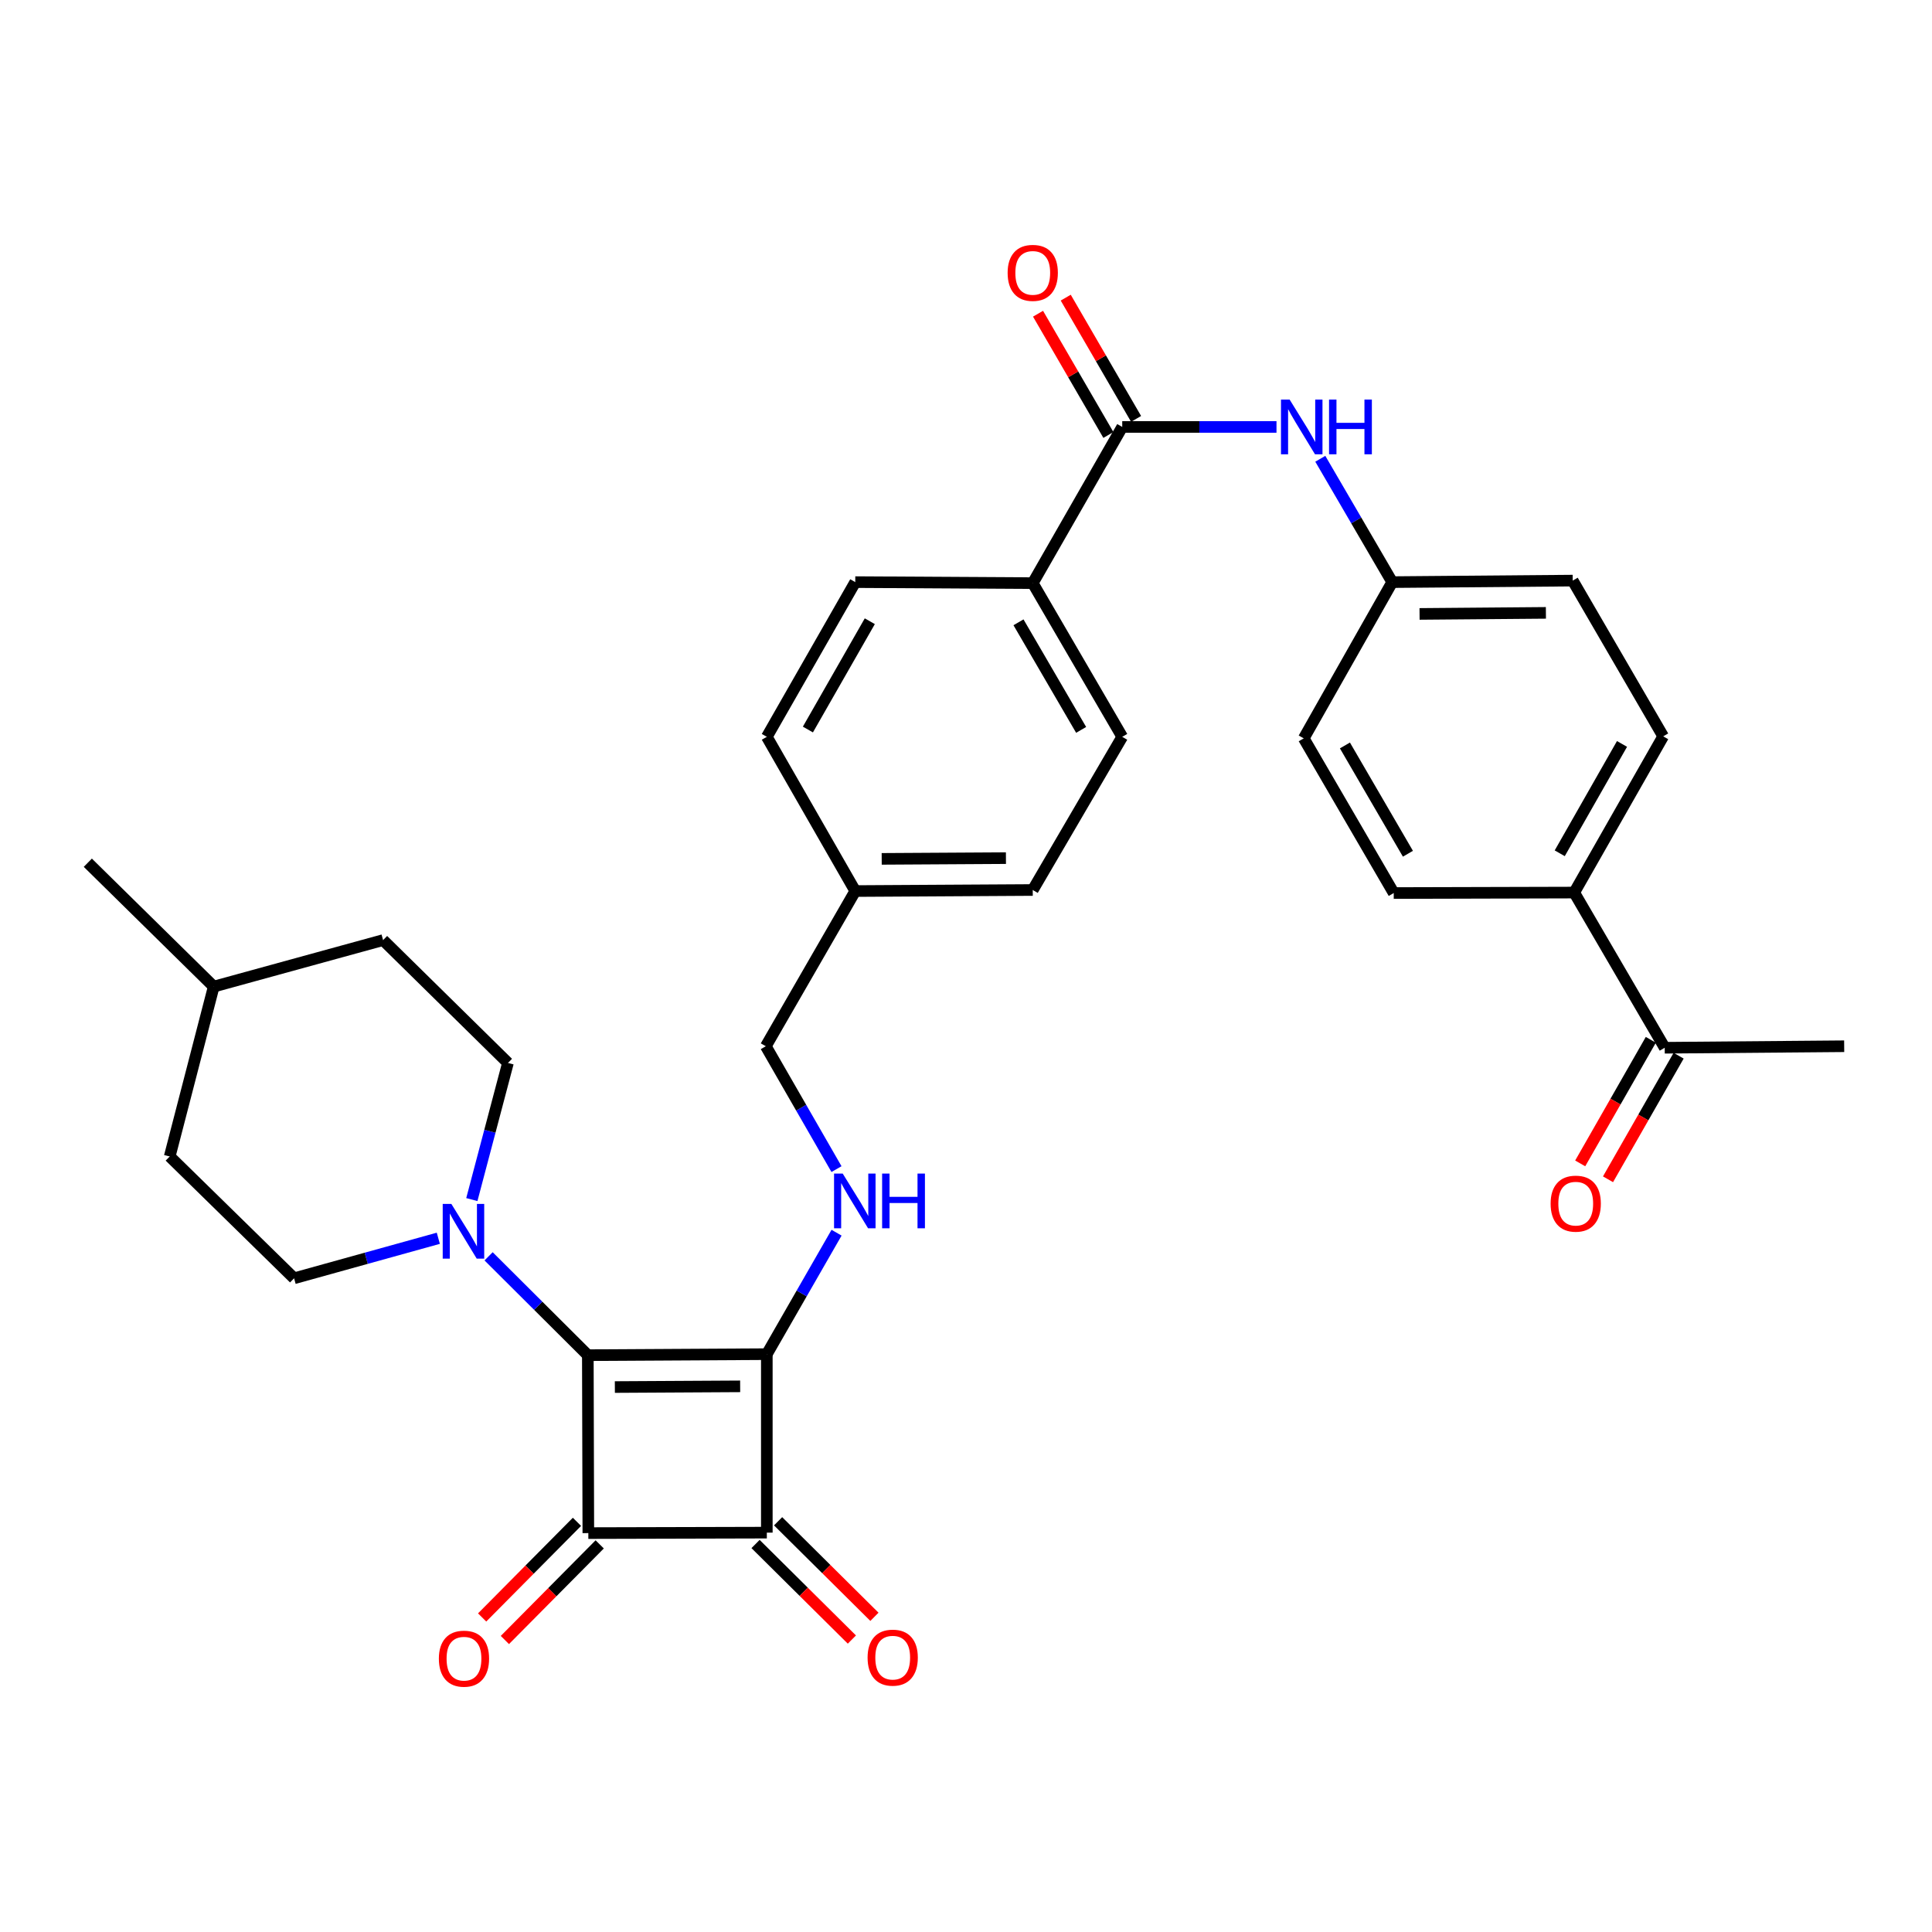 <?xml version='1.0' encoding='iso-8859-1'?>
<svg version='1.1' baseProfile='full'
              xmlns='http://www.w3.org/2000/svg'
                      xmlns:rdkit='http://www.rdkit.org/xml'
                      xmlns:xlink='http://www.w3.org/1999/xlink'
                  xml:space='preserve'
width='1000px' height='1000px' viewBox='0 0 1000 1000'>
<!-- END OF HEADER -->
<rect style='opacity:1.0;fill:#FFFFFF;stroke:none' width='1000' height='1000' x='0' y='0'> </rect>
<path class='bond-0' d='M 396.907,700.91 L 304.259,701.435' style='fill:none;fill-rule:evenodd;stroke:#000000;stroke-width:6px;stroke-linecap:butt;stroke-linejoin:miter;stroke-opacity:1' />
<path class='bond-0' d='M 383.104,717.568 L 318.25,717.935' style='fill:none;fill-rule:evenodd;stroke:#000000;stroke-width:6px;stroke-linecap:butt;stroke-linejoin:miter;stroke-opacity:1' />
<path class='bond-2' d='M 396.907,700.91 L 396.907,793.291' style='fill:none;fill-rule:evenodd;stroke:#000000;stroke-width:6px;stroke-linecap:butt;stroke-linejoin:miter;stroke-opacity:1' />
<path class='bond-4' d='M 396.907,700.91 L 414.954,669.478' style='fill:none;fill-rule:evenodd;stroke:#000000;stroke-width:6px;stroke-linecap:butt;stroke-linejoin:miter;stroke-opacity:1' />
<path class='bond-4' d='M 414.954,669.478 L 433.001,638.045' style='fill:none;fill-rule:evenodd;stroke:#0000FF;stroke-width:6px;stroke-linecap:butt;stroke-linejoin:miter;stroke-opacity:1' />
<path class='bond-3' d='M 304.259,701.435 L 278.579,675.854' style='fill:none;fill-rule:evenodd;stroke:#000000;stroke-width:6px;stroke-linecap:butt;stroke-linejoin:miter;stroke-opacity:1' />
<path class='bond-3' d='M 278.579,675.854 L 252.899,650.273' style='fill:none;fill-rule:evenodd;stroke:#0000FF;stroke-width:6px;stroke-linecap:butt;stroke-linejoin:miter;stroke-opacity:1' />
<path class='bond-32' d='M 304.259,701.435 L 304.517,793.531' style='fill:none;fill-rule:evenodd;stroke:#000000;stroke-width:6px;stroke-linecap:butt;stroke-linejoin:miter;stroke-opacity:1' />
<path class='bond-1' d='M 304.517,793.531 L 396.907,793.291' style='fill:none;fill-rule:evenodd;stroke:#000000;stroke-width:6px;stroke-linecap:butt;stroke-linejoin:miter;stroke-opacity:1' />
<path class='bond-7' d='M 298.631,787.694 L 274.092,812.444' style='fill:none;fill-rule:evenodd;stroke:#000000;stroke-width:6px;stroke-linecap:butt;stroke-linejoin:miter;stroke-opacity:1' />
<path class='bond-7' d='M 274.092,812.444 L 249.553,837.193' style='fill:none;fill-rule:evenodd;stroke:#FF0000;stroke-width:6px;stroke-linecap:butt;stroke-linejoin:miter;stroke-opacity:1' />
<path class='bond-7' d='M 310.404,799.367 L 285.865,824.117' style='fill:none;fill-rule:evenodd;stroke:#000000;stroke-width:6px;stroke-linecap:butt;stroke-linejoin:miter;stroke-opacity:1' />
<path class='bond-7' d='M 285.865,824.117 L 261.326,848.866' style='fill:none;fill-rule:evenodd;stroke:#FF0000;stroke-width:6px;stroke-linecap:butt;stroke-linejoin:miter;stroke-opacity:1' />
<path class='bond-8' d='M 391.07,799.177 L 416,823.903' style='fill:none;fill-rule:evenodd;stroke:#000000;stroke-width:6px;stroke-linecap:butt;stroke-linejoin:miter;stroke-opacity:1' />
<path class='bond-8' d='M 416,823.903 L 440.931,848.629' style='fill:none;fill-rule:evenodd;stroke:#FF0000;stroke-width:6px;stroke-linecap:butt;stroke-linejoin:miter;stroke-opacity:1' />
<path class='bond-8' d='M 402.745,787.406 L 427.675,812.132' style='fill:none;fill-rule:evenodd;stroke:#000000;stroke-width:6px;stroke-linecap:butt;stroke-linejoin:miter;stroke-opacity:1' />
<path class='bond-8' d='M 427.675,812.132 L 452.605,836.858' style='fill:none;fill-rule:evenodd;stroke:#FF0000;stroke-width:6px;stroke-linecap:butt;stroke-linejoin:miter;stroke-opacity:1' />
<path class='bond-13' d='M 244.224,620.899 L 253.569,585.535' style='fill:none;fill-rule:evenodd;stroke:#0000FF;stroke-width:6px;stroke-linecap:butt;stroke-linejoin:miter;stroke-opacity:1' />
<path class='bond-13' d='M 253.569,585.535 L 262.914,550.172' style='fill:none;fill-rule:evenodd;stroke:#000000;stroke-width:6px;stroke-linecap:butt;stroke-linejoin:miter;stroke-opacity:1' />
<path class='bond-14' d='M 226.873,640.925 L 189.548,651.285' style='fill:none;fill-rule:evenodd;stroke:#0000FF;stroke-width:6px;stroke-linecap:butt;stroke-linejoin:miter;stroke-opacity:1' />
<path class='bond-14' d='M 189.548,651.285 L 152.222,661.646' style='fill:none;fill-rule:evenodd;stroke:#000000;stroke-width:6px;stroke-linecap:butt;stroke-linejoin:miter;stroke-opacity:1' />
<path class='bond-21' d='M 432.969,605.13 L 414.676,573.331' style='fill:none;fill-rule:evenodd;stroke:#0000FF;stroke-width:6px;stroke-linecap:butt;stroke-linejoin:miter;stroke-opacity:1' />
<path class='bond-21' d='M 414.676,573.331 L 396.382,541.533' style='fill:none;fill-rule:evenodd;stroke:#000000;stroke-width:6px;stroke-linecap:butt;stroke-linejoin:miter;stroke-opacity:1' />
<path class='bond-5' d='M 580.868,220.981 L 534.548,301.83' style='fill:none;fill-rule:evenodd;stroke:#000000;stroke-width:6px;stroke-linecap:butt;stroke-linejoin:miter;stroke-opacity:1' />
<path class='bond-6' d='M 580.868,220.981 L 620.789,220.981' style='fill:none;fill-rule:evenodd;stroke:#000000;stroke-width:6px;stroke-linecap:butt;stroke-linejoin:miter;stroke-opacity:1' />
<path class='bond-6' d='M 620.789,220.981 L 660.711,220.981' style='fill:none;fill-rule:evenodd;stroke:#0000FF;stroke-width:6px;stroke-linecap:butt;stroke-linejoin:miter;stroke-opacity:1' />
<path class='bond-12' d='M 588.038,216.821 L 569.83,185.441' style='fill:none;fill-rule:evenodd;stroke:#000000;stroke-width:6px;stroke-linecap:butt;stroke-linejoin:miter;stroke-opacity:1' />
<path class='bond-12' d='M 569.83,185.441 L 551.622,154.061' style='fill:none;fill-rule:evenodd;stroke:#FF0000;stroke-width:6px;stroke-linecap:butt;stroke-linejoin:miter;stroke-opacity:1' />
<path class='bond-12' d='M 573.698,225.141 L 555.49,193.761' style='fill:none;fill-rule:evenodd;stroke:#000000;stroke-width:6px;stroke-linecap:butt;stroke-linejoin:miter;stroke-opacity:1' />
<path class='bond-12' d='M 555.49,193.761 L 537.282,162.381' style='fill:none;fill-rule:evenodd;stroke:#FF0000;stroke-width:6px;stroke-linecap:butt;stroke-linejoin:miter;stroke-opacity:1' />
<path class='bond-18' d='M 683.385,237.465 L 701.997,269.385' style='fill:none;fill-rule:evenodd;stroke:#0000FF;stroke-width:6px;stroke-linecap:butt;stroke-linejoin:miter;stroke-opacity:1' />
<path class='bond-18' d='M 701.997,269.385 L 720.609,301.305' style='fill:none;fill-rule:evenodd;stroke:#000000;stroke-width:6px;stroke-linecap:butt;stroke-linejoin:miter;stroke-opacity:1' />
<path class='bond-9' d='M 534.548,301.83 L 580.868,381.381' style='fill:none;fill-rule:evenodd;stroke:#000000;stroke-width:6px;stroke-linecap:butt;stroke-linejoin:miter;stroke-opacity:1' />
<path class='bond-9' d='M 527.169,322.105 L 559.593,377.791' style='fill:none;fill-rule:evenodd;stroke:#000000;stroke-width:6px;stroke-linecap:butt;stroke-linejoin:miter;stroke-opacity:1' />
<path class='bond-33' d='M 534.548,301.83 L 442.683,301.305' style='fill:none;fill-rule:evenodd;stroke:#000000;stroke-width:6px;stroke-linecap:butt;stroke-linejoin:miter;stroke-opacity:1' />
<path class='bond-10' d='M 861.658,542.315 L 814.814,461.991' style='fill:none;fill-rule:evenodd;stroke:#000000;stroke-width:6px;stroke-linecap:butt;stroke-linejoin:miter;stroke-opacity:1' />
<path class='bond-15' d='M 854.461,538.203 L 836.184,570.187' style='fill:none;fill-rule:evenodd;stroke:#000000;stroke-width:6px;stroke-linecap:butt;stroke-linejoin:miter;stroke-opacity:1' />
<path class='bond-15' d='M 836.184,570.187 L 817.908,602.172' style='fill:none;fill-rule:evenodd;stroke:#FF0000;stroke-width:6px;stroke-linecap:butt;stroke-linejoin:miter;stroke-opacity:1' />
<path class='bond-15' d='M 868.855,546.428 L 850.579,578.413' style='fill:none;fill-rule:evenodd;stroke:#000000;stroke-width:6px;stroke-linecap:butt;stroke-linejoin:miter;stroke-opacity:1' />
<path class='bond-15' d='M 850.579,578.413 L 832.303,610.397' style='fill:none;fill-rule:evenodd;stroke:#FF0000;stroke-width:6px;stroke-linecap:butt;stroke-linejoin:miter;stroke-opacity:1' />
<path class='bond-30' d='M 861.658,542.315 L 954.545,541.533' style='fill:none;fill-rule:evenodd;stroke:#000000;stroke-width:6px;stroke-linecap:butt;stroke-linejoin:miter;stroke-opacity:1' />
<path class='bond-11' d='M 814.814,461.991 L 860.866,381.132' style='fill:none;fill-rule:evenodd;stroke:#000000;stroke-width:6px;stroke-linecap:butt;stroke-linejoin:miter;stroke-opacity:1' />
<path class='bond-11' d='M 807.315,441.657 L 839.552,385.056' style='fill:none;fill-rule:evenodd;stroke:#000000;stroke-width:6px;stroke-linecap:butt;stroke-linejoin:miter;stroke-opacity:1' />
<path class='bond-35' d='M 814.814,461.991 L 721.392,462.24' style='fill:none;fill-rule:evenodd;stroke:#000000;stroke-width:6px;stroke-linecap:butt;stroke-linejoin:miter;stroke-opacity:1' />
<path class='bond-27' d='M 262.914,550.172 L 198.284,486.592' style='fill:none;fill-rule:evenodd;stroke:#000000;stroke-width:6px;stroke-linecap:butt;stroke-linejoin:miter;stroke-opacity:1' />
<path class='bond-28' d='M 152.222,661.646 L 87.841,598.591' style='fill:none;fill-rule:evenodd;stroke:#000000;stroke-width:6px;stroke-linecap:butt;stroke-linejoin:miter;stroke-opacity:1' />
<path class='bond-16' d='M 580.868,381.381 L 534.548,460.665' style='fill:none;fill-rule:evenodd;stroke:#000000;stroke-width:6px;stroke-linecap:butt;stroke-linejoin:miter;stroke-opacity:1' />
<path class='bond-17' d='M 442.683,301.305 L 396.907,381.381' style='fill:none;fill-rule:evenodd;stroke:#000000;stroke-width:6px;stroke-linecap:butt;stroke-linejoin:miter;stroke-opacity:1' />
<path class='bond-17' d='M 450.21,321.545 L 418.167,377.598' style='fill:none;fill-rule:evenodd;stroke:#000000;stroke-width:6px;stroke-linecap:butt;stroke-linejoin:miter;stroke-opacity:1' />
<path class='bond-23' d='M 720.609,301.305 L 674.815,382.173' style='fill:none;fill-rule:evenodd;stroke:#000000;stroke-width:6px;stroke-linecap:butt;stroke-linejoin:miter;stroke-opacity:1' />
<path class='bond-24' d='M 720.609,301.305 L 814.031,300.522' style='fill:none;fill-rule:evenodd;stroke:#000000;stroke-width:6px;stroke-linecap:butt;stroke-linejoin:miter;stroke-opacity:1' />
<path class='bond-24' d='M 734.761,317.766 L 800.156,317.218' style='fill:none;fill-rule:evenodd;stroke:#000000;stroke-width:6px;stroke-linecap:butt;stroke-linejoin:miter;stroke-opacity:1' />
<path class='bond-19' d='M 721.392,462.24 L 674.815,382.173' style='fill:none;fill-rule:evenodd;stroke:#000000;stroke-width:6px;stroke-linecap:butt;stroke-linejoin:miter;stroke-opacity:1' />
<path class='bond-19' d='M 728.736,441.893 L 696.132,385.847' style='fill:none;fill-rule:evenodd;stroke:#000000;stroke-width:6px;stroke-linecap:butt;stroke-linejoin:miter;stroke-opacity:1' />
<path class='bond-20' d='M 860.866,381.132 L 814.031,300.522' style='fill:none;fill-rule:evenodd;stroke:#000000;stroke-width:6px;stroke-linecap:butt;stroke-linejoin:miter;stroke-opacity:1' />
<path class='bond-22' d='M 396.382,541.533 L 442.683,461.208' style='fill:none;fill-rule:evenodd;stroke:#000000;stroke-width:6px;stroke-linecap:butt;stroke-linejoin:miter;stroke-opacity:1' />
<path class='bond-25' d='M 442.683,461.208 L 396.907,381.381' style='fill:none;fill-rule:evenodd;stroke:#000000;stroke-width:6px;stroke-linecap:butt;stroke-linejoin:miter;stroke-opacity:1' />
<path class='bond-26' d='M 442.683,461.208 L 534.548,460.665' style='fill:none;fill-rule:evenodd;stroke:#000000;stroke-width:6px;stroke-linecap:butt;stroke-linejoin:miter;stroke-opacity:1' />
<path class='bond-26' d='M 456.365,444.548 L 520.671,444.168' style='fill:none;fill-rule:evenodd;stroke:#000000;stroke-width:6px;stroke-linecap:butt;stroke-linejoin:miter;stroke-opacity:1' />
<path class='bond-34' d='M 198.284,486.592 L 110.619,510.668' style='fill:none;fill-rule:evenodd;stroke:#000000;stroke-width:6px;stroke-linecap:butt;stroke-linejoin:miter;stroke-opacity:1' />
<path class='bond-29' d='M 87.841,598.591 L 110.619,510.668' style='fill:none;fill-rule:evenodd;stroke:#000000;stroke-width:6px;stroke-linecap:butt;stroke-linejoin:miter;stroke-opacity:1' />
<path class='bond-31' d='M 110.619,510.668 L 45.455,446.545' style='fill:none;fill-rule:evenodd;stroke:#000000;stroke-width:6px;stroke-linecap:butt;stroke-linejoin:miter;stroke-opacity:1' />
<path  class='atom-4' d='M 233.627 623.152
L 242.907 638.152
Q 243.827 639.632, 245.307 642.312
Q 246.787 644.992, 246.867 645.152
L 246.867 623.152
L 250.627 623.152
L 250.627 651.472
L 246.747 651.472
L 236.787 635.072
Q 235.627 633.152, 234.387 630.952
Q 233.187 628.752, 232.827 628.072
L 232.827 651.472
L 229.147 651.472
L 229.147 623.152
L 233.627 623.152
' fill='#0000FF'/>
<path  class='atom-5' d='M 436.184 607.439
L 445.464 622.439
Q 446.384 623.919, 447.864 626.599
Q 449.344 629.279, 449.424 629.439
L 449.424 607.439
L 453.184 607.439
L 453.184 635.759
L 449.304 635.759
L 439.344 619.359
Q 438.184 617.439, 436.944 615.239
Q 435.744 613.039, 435.384 612.359
L 435.384 635.759
L 431.704 635.759
L 431.704 607.439
L 436.184 607.439
' fill='#0000FF'/>
<path  class='atom-5' d='M 456.584 607.439
L 460.424 607.439
L 460.424 619.479
L 474.904 619.479
L 474.904 607.439
L 478.744 607.439
L 478.744 635.759
L 474.904 635.759
L 474.904 622.679
L 460.424 622.679
L 460.424 635.759
L 456.584 635.759
L 456.584 607.439
' fill='#0000FF'/>
<path  class='atom-7' d='M 667.514 206.821
L 676.794 221.821
Q 677.714 223.301, 679.194 225.981
Q 680.674 228.661, 680.754 228.821
L 680.754 206.821
L 684.514 206.821
L 684.514 235.141
L 680.634 235.141
L 670.674 218.741
Q 669.514 216.821, 668.274 214.621
Q 667.074 212.421, 666.714 211.741
L 666.714 235.141
L 663.034 235.141
L 663.034 206.821
L 667.514 206.821
' fill='#0000FF'/>
<path  class='atom-7' d='M 687.914 206.821
L 691.754 206.821
L 691.754 218.861
L 706.234 218.861
L 706.234 206.821
L 710.074 206.821
L 710.074 235.141
L 706.234 235.141
L 706.234 222.061
L 691.754 222.061
L 691.754 235.141
L 687.914 235.141
L 687.914 206.821
' fill='#0000FF'/>
<path  class='atom-8' d='M 227.154 858.526
Q 227.154 851.726, 230.514 847.926
Q 233.874 844.126, 240.154 844.126
Q 246.434 844.126, 249.794 847.926
Q 253.154 851.726, 253.154 858.526
Q 253.154 865.406, 249.754 869.326
Q 246.354 873.206, 240.154 873.206
Q 233.914 873.206, 230.514 869.326
Q 227.154 865.446, 227.154 858.526
M 240.154 870.006
Q 244.474 870.006, 246.794 867.126
Q 249.154 864.206, 249.154 858.526
Q 249.154 852.966, 246.794 850.166
Q 244.474 847.326, 240.154 847.326
Q 235.834 847.326, 233.474 850.126
Q 231.154 852.926, 231.154 858.526
Q 231.154 864.246, 233.474 867.126
Q 235.834 870.006, 240.154 870.006
' fill='#FF0000'/>
<path  class='atom-9' d='M 449.062 857.992
Q 449.062 851.192, 452.422 847.392
Q 455.782 843.592, 462.062 843.592
Q 468.342 843.592, 471.702 847.392
Q 475.062 851.192, 475.062 857.992
Q 475.062 864.872, 471.662 868.792
Q 468.262 872.672, 462.062 872.672
Q 455.822 872.672, 452.422 868.792
Q 449.062 864.912, 449.062 857.992
M 462.062 869.472
Q 466.382 869.472, 468.702 866.592
Q 471.062 863.672, 471.062 857.992
Q 471.062 852.432, 468.702 849.632
Q 466.382 846.792, 462.062 846.792
Q 457.742 846.792, 455.382 849.592
Q 453.062 852.392, 453.062 857.992
Q 453.062 863.712, 455.382 866.592
Q 457.742 869.472, 462.062 869.472
' fill='#FF0000'/>
<path  class='atom-13' d='M 521.548 141.234
Q 521.548 134.434, 524.908 130.634
Q 528.268 126.834, 534.548 126.834
Q 540.828 126.834, 544.188 130.634
Q 547.548 134.434, 547.548 141.234
Q 547.548 148.114, 544.148 152.034
Q 540.748 155.914, 534.548 155.914
Q 528.308 155.914, 524.908 152.034
Q 521.548 148.154, 521.548 141.234
M 534.548 152.714
Q 538.868 152.714, 541.188 149.834
Q 543.548 146.914, 543.548 141.234
Q 543.548 135.674, 541.188 132.874
Q 538.868 130.034, 534.548 130.034
Q 530.228 130.034, 527.868 132.834
Q 525.548 135.634, 525.548 141.234
Q 525.548 146.954, 527.868 149.834
Q 530.228 152.714, 534.548 152.714
' fill='#FF0000'/>
<path  class='atom-16' d='M 802.596 623.005
Q 802.596 616.205, 805.956 612.405
Q 809.316 608.605, 815.596 608.605
Q 821.876 608.605, 825.236 612.405
Q 828.596 616.205, 828.596 623.005
Q 828.596 629.885, 825.196 633.805
Q 821.796 637.685, 815.596 637.685
Q 809.356 637.685, 805.956 633.805
Q 802.596 629.925, 802.596 623.005
M 815.596 634.485
Q 819.916 634.485, 822.236 631.605
Q 824.596 628.685, 824.596 623.005
Q 824.596 617.445, 822.236 614.645
Q 819.916 611.805, 815.596 611.805
Q 811.276 611.805, 808.916 614.605
Q 806.596 617.405, 806.596 623.005
Q 806.596 628.725, 808.916 631.605
Q 811.276 634.485, 815.596 634.485
' fill='#FF0000'/>
</svg>
